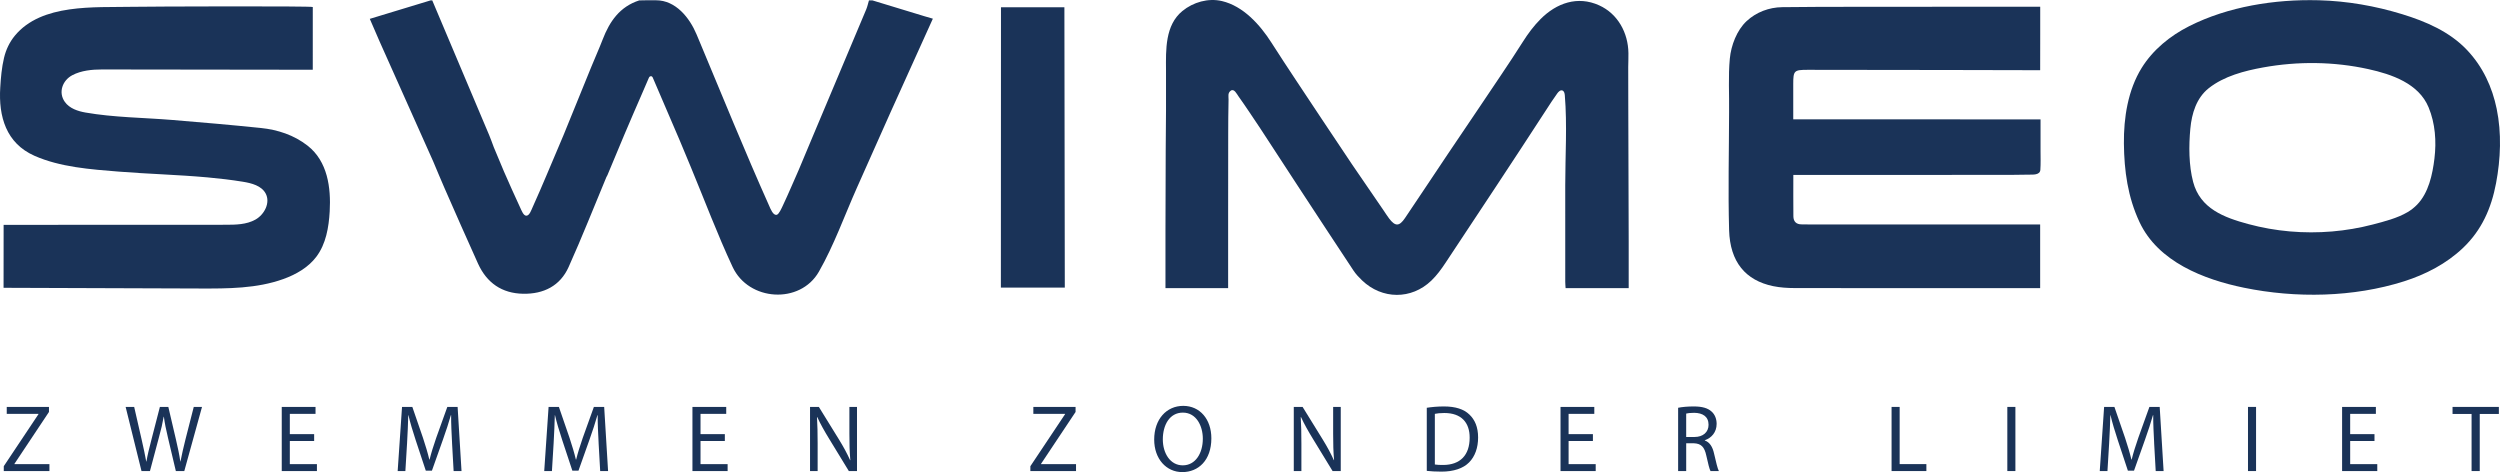 <?xml version="1.0" encoding="UTF-8"?><svg id="Calque_1" xmlns="http://www.w3.org/2000/svg" viewBox="0 0 2543.32 480.28"><defs><style>.cls-1{fill:#1a3358;}</style></defs><path class="cls-1" d="m3.84,474.28l35.31-52.95v-.29H6.86v-7.07h42.96v5.13l-35.13,52.76v.29h35.6v7.07H3.84v-4.94Z"/><path class="cls-1" d="m143.96,479.22l-16.15-65.25h8.69l7.55,33.01c1.89,8.13,3.59,16.26,4.72,22.56h.19c1.04-6.49,3.02-14.23,5.19-22.65l8.5-32.92h8.59l7.74,33.11c1.79,7.74,3.49,15.49,4.44,22.36h.19c1.32-7.16,3.12-14.43,5.1-22.56l8.4-32.92h8.4l-18.03,65.25h-8.59l-8.03-33.98c-1.98-8.33-3.3-14.71-4.15-21.3h-.19c-1.13,6.49-2.55,12.87-4.91,21.3l-9.06,33.98h-8.59Z"/><path class="cls-1" d="m319.59,448.62h-24.74v23.52h27.57v7.07h-35.79v-65.25h34.37v7.07h-26.15v20.62h24.74v6.97Z"/><path class="cls-1" d="m459.89,450.56c-.47-9.1-1.04-20.04-.94-28.17h-.28c-2.17,7.65-4.82,15.78-8.03,24.78l-11.24,31.66h-6.23l-10.29-31.08c-3.02-9.2-5.57-17.62-7.36-25.36h-.19c-.19,8.13-.66,19.07-1.23,28.85l-1.7,27.98h-7.84l4.44-65.25h10.48l10.86,31.56c2.64,8.03,4.82,15.2,6.42,21.98h.28c1.61-6.58,3.87-13.75,6.7-21.98l11.33-31.56h10.48l3.97,65.25h-8.03l-1.61-28.66Z"/><path class="cls-1" d="m608.99,450.56c-.47-9.1-1.04-20.04-.94-28.17h-.28c-2.17,7.65-4.82,15.78-8.03,24.78l-11.24,31.66h-6.23l-10.29-31.08c-3.02-9.2-5.57-17.62-7.36-25.36h-.19c-.19,8.13-.66,19.07-1.23,28.85l-1.7,27.98h-7.84l4.44-65.25h10.48l10.86,31.56c2.64,8.03,4.82,15.2,6.42,21.98h.28c1.61-6.58,3.87-13.75,6.7-21.98l11.33-31.56h10.48l3.97,65.25h-8.03l-1.61-28.66Z"/><path class="cls-1" d="m737.4,448.62h-24.74v23.52h27.57v7.07h-35.79v-65.25h34.37v7.07h-26.15v20.62h24.74v6.97Z"/><path class="cls-1" d="m824.07,479.22v-65.25h8.97l20.4,33.01c4.72,7.65,8.4,14.52,11.42,21.2l.19-.1c-.76-8.71-.94-16.65-.94-26.82v-27.3h7.74v65.25h-8.31l-20.21-33.11c-4.44-7.26-8.69-14.71-11.9-21.78l-.28.1c.47,8.23.66,16.07.66,26.91v27.88h-7.74Z"/><path class="cls-1" d="m1048.23,474.28l35.31-52.95v-.29h-32.29v-7.07h42.96v5.13l-35.13,52.76v.29h35.6v7.07h-46.46v-4.94Z"/><path class="cls-1" d="m1232.35,445.91c0,22.46-13.31,34.37-29.55,34.37s-28.61-13.36-28.61-33.11c0-20.72,12.56-34.27,29.55-34.27s28.61,13.65,28.61,33.01Zm-49.38,1.06c0,13.94,7.37,26.43,20.3,26.43s20.4-12.29,20.4-27.11c0-12.97-6.61-26.53-20.3-26.53s-20.4,12.88-20.4,27.2Z"/><path class="cls-1" d="m1316.2,479.22v-65.25h8.97l20.4,33.01c4.72,7.65,8.4,14.52,11.43,21.2l.19-.1c-.76-8.71-.94-16.65-.94-26.82v-27.3h7.74v65.25h-8.31l-20.21-33.11c-4.44-7.26-8.69-14.71-11.9-21.78l-.28.1c.47,8.23.66,16.07.66,26.91v27.88h-7.74Z"/><path class="cls-1" d="m1451.5,414.84c5-.77,10.95-1.35,17.47-1.35,11.8,0,20.21,2.81,25.78,8.13,5.67,5.32,8.97,12.87,8.97,23.43s-3.21,19.36-9.16,25.36c-5.95,6.1-15.77,9.39-28.14,9.39-5.85,0-10.76-.29-14.92-.77v-64.18Zm8.21,57.7c2.08.39,5.1.48,8.31.48,17.56,0,27.1-10.07,27.1-27.69.1-15.39-8.4-25.17-25.78-25.17-4.25,0-7.46.39-9.63.87v51.5Z"/><path class="cls-1" d="m1620.52,448.62h-24.74v23.52h27.57v7.07h-35.79v-65.25h34.37v7.07h-26.16v20.62h24.74v6.97Z"/><path class="cls-1" d="m1707.2,414.84c4.15-.87,10.1-1.35,15.77-1.35,8.78,0,14.45,1.65,18.41,5.32,3.21,2.9,5,7.36,5,12.39,0,8.62-5.29,14.33-11.99,16.65v.29c4.91,1.74,7.84,6.39,9.35,13.17,2.08,9.1,3.59,15.39,4.91,17.91h-8.5c-1.04-1.84-2.46-7.45-4.25-15.59-1.89-9-5.29-12.39-12.75-12.68h-7.74v28.27h-8.21v-64.38Zm8.21,29.72h8.4c8.78,0,14.35-4.94,14.35-12.39,0-8.42-5.95-12.1-14.64-12.2-3.97,0-6.8.39-8.12.78v23.81Z"/><path class="cls-1" d="m1924.36,413.97h8.21v58.18h27.19v7.07h-35.41v-65.25Z"/><path class="cls-1" d="m2050.32,413.97v65.25h-8.21v-65.25h8.21Z"/><path class="cls-1" d="m2191.48,450.56c-.47-9.1-1.04-20.04-.94-28.17h-.28c-2.17,7.65-4.82,15.78-8.03,24.78l-11.24,31.66h-6.23l-10.29-31.08c-3.02-9.2-5.57-17.62-7.37-25.36h-.19c-.19,8.13-.66,19.07-1.23,28.85l-1.7,27.98h-7.84l4.44-65.25h10.48l10.86,31.56c2.64,8.03,4.82,15.2,6.42,21.98h.28c1.6-6.58,3.87-13.75,6.7-21.98l11.33-31.56h10.48l3.97,65.25h-8.03l-1.61-28.66Z"/><path class="cls-1" d="m2295.15,413.97v65.25h-8.21v-65.25h8.21Z"/><path class="cls-1" d="m2415.64,448.62h-24.74v23.52h27.57v7.07h-35.79v-65.25h34.37v7.07h-26.16v20.62h24.74v6.97Z"/><path class="cls-1" d="m2514.4,421.13h-19.36v-7.16h47.12v7.16h-19.45v58.09h-8.31v-58.09Z"/><path class="cls-1" d="m939.16,16.11c-17.2-5.23-34.4-10.47-51.59-15.7h-3.56c-.91,3.05-1.55,6.22-2.77,9.14-18.17,43.3-36.43,86.57-54.66,129.85-4.67,11.13-9.34,22.26-14,33.4-5.34,12.09-10.48,24.27-16.11,36.22-1.3,2.76-3.92,8.7-6.04,9.42-3.87,1.31-6.68-6.26-7.91-9-24.88-55.61-47.8-112.19-71.34-168.38-.84-2-1.67-3.99-2.51-5.99-7.08-16.94-21.21-34.79-41.24-34.78-5.69,0-11.47-.11-17.14.13-19.79,6.37-30.15,21.44-37.18,39.76-3.6,9.37-7.76,18.52-11.55,27.82-9.48,23.21-18.91,46.44-28.35,69.66-5.69,13.44-11.39,26.89-17.08,40.34-4.68,10.85-9.2,21.78-14.15,32.51-1.5,3.26-3.21,8.64-6.32,8.93s-5.08-5.34-6.59-8.51c-5.68-11.98-10.91-24.16-16.31-36.28-3.48-8.31-6.96-16.62-10.44-24.93-1.56-4.12-3-8.29-4.71-12.35-19.26-45.66-38.57-91.3-57.86-136.95h-1.78c-20.27,6.16-40.55,12.31-61.77,18.76,3.47,8.01,6.65,15.56,9.99,23.05,18.17,40.71,36.37,81.41,54.57,122.11,3.8,8.97,7.49,17.99,11.41,26.9,11.31,25.68,22.53,51.4,34.14,76.95,8.89,19.56,24.26,30.3,45.99,30.66,20.76.34,37.54-7.99,46.16-27.18,13.56-30.14,25.67-60.94,38.41-91.46.35-.64.69-1.27,1.04-1.91,5.7-13.64,11.4-27.28,17.1-40.93,5.97-14.3,12.27-28.47,18.4-42.69,1.39-3.22,2.77-6.44,4.16-9.65.71-1.64,1.42-3.29,2.13-4.93.52-1.22,1-2.69,2.65-2.57,1.52.11,1.89,1.8,2.38,2.95.77,1.79,1.54,3.59,2.31,5.38,1.54,3.59,3.08,7.17,4.62,10.76,3.08,7.17,6.16,14.34,9.23,21.52,3.54,8.25,7.08,16.5,10.62,24.74,3.78,9.08,7.56,18.16,11.35,27.25,14.04,33.86,26.94,68.25,42.44,101.44,16.33,34.97,68.72,38.24,87.79,4.81,15.43-27.06,25.99-56.88,38.71-85.47,11.33-25.43,22.67-50.87,34-76.3,14.32-31.67,28.64-63.35,43.22-95.6-4.23-1.23-7.05-2.02-9.86-2.87"/><path class="cls-1" d="m313.03,148.27c-13.99-10.97-30.57-16.3-47.66-18.07-30.05-3.1-60.16-5.7-90.27-8.17-29.12-2.39-59.4-2.51-88.19-7.56-7.71-1.36-16.2-4.14-20.94-10.79-6.95-9.74-2.34-21.87,7.49-27.13,9.08-4.86,20.31-5.9,30.45-5.89,61.76.08,123.53.17,185.29.25,9.66.01,19.33.03,28.99.04,0-21.27,0-42.54.01-63.8,0-1.14-168.64-.55-184.02-.22-37.94.82-91.88-3.55-119.06,29.35-5.37,6.5-9.03,14.22-10.99,22.41-2.39,10-3.25,20.14-3.88,30.39-1.82,29.41,5.93,56.58,34.75,69.37,26.18,11.62,57.3,13.85,85.5,16.11,30.16,2.42,60.43,3.17,90.57,5.89,12.04,1.09,24.05,2.49,35.98,4.43,8.97,1.46,19.06,4.05,23.28,12.09,4.87,9.27-1.29,21.25-10.41,26.4-9.12,5.15-20.12,5.29-30.59,5.29-75.21.03-150.43.06-225.64.09-.02,21.35-.04,42.7-.06,64.04,66.52.24,133.05.47,199.57.71,28.69.1,58.06.09,85.05-9.63,12.91-4.65,25.37-11.77,33.62-22.73,9.78-12.99,12.62-29.87,13.55-46.1,1.37-24.18-2.13-50.86-22.41-66.78"/><path class="cls-1" d="m1656.5,107.33c-.02-13.05-.04-26.11-.06-39.15.07-4.71.26-9.43.2-14.14-.25-20.52-10.68-39.97-29.79-48.62-21.94-9.94-43.33-2.35-59.63,14.02-6.87,6.9-12.73,14.77-17.92,22.99-14.21,22.49-29.39,44.36-44.14,66.5-10.77,15.96-21.59,31.89-32.32,47.88-14.52,21.66-28.91,43.4-43.5,65.02-5.87,8.68-9.93,8.67-16.22.36-1.96-2.6-3.69-5.38-5.53-8.07-10.7-15.62-21.4-31.24-32.1-46.86-10.27-15.37-20.53-30.74-30.8-46.11-17.13-25.95-34.57-51.71-51.31-77.91-11.55-18.08-28.59-37.1-50.34-42.17-13.95-3.25-29.16,1.15-40.13,10.11-17.69,14.45-16.84,39.46-16.7,60.16.19,27.45-.07,54.94-.31,82.4-.08,27.15-.16,54.3-.24,81.44v57.92h63.75v-73.76c.03-27.23.05-54.47.07-81.7.08-12.15.02-24.3.36-36.44.08-3-1.12-6.55,2.28-8.96,3.4-2.41,6.09,3.36,7.92,5.91,7.56,10.57,14.65,21.47,21.92,32.26,13.44,20.6,26.88,41.19,40.33,61.79,18.18,27.68,36.31,55.41,54.62,83.01,2.43,3.67,5.55,6.97,8.74,10.03,20.35,19.49,50.15,19.76,70.47.25,5.49-5.28,10.13-11.6,14.35-17.98,34.2-51.69,68.53-103.31,102.25-155.31,3.75-5.79,7.46-11.59,11.52-17.18,1.26-1.73,3.16-3.67,5.19-2.98,1.84.63,2.33,2.96,2.49,4.9,2.49,30.27.43,61.44.43,91.81s0,62.17.01,93.25v4.66c0,2.01.21,4.01.35,6.44h64.19c0-15.97.03-31.59,0-47.19-.12-46.19-.27-92.38-.41-138.56"/><polygon class="cls-1" points="1082.84 7.4 1018.32 7.4 1018.22 292.58 1083.25 292.58 1082.84 7.4"/><path class="cls-1" d="m2055.76,121.44h20.14v31.82c0,6.51.26,13.03-.19,19.51-.39,5.57-7.88,4.82-11.58,4.9-6.6.13-13.21.26-19.81.26-69.84.03-139.68.02-209.52.02h-10.39c0,14.5-.11,28.33.05,42.17.07,5.23,2.9,8.19,8.44,8.14,3.26-.03,6.53.11,9.8.11h232.81v64.77h-8.82c-80.24,0-160.48.05-240.72-.08-7.39-.01-14.93-.47-22.13-1.96-28.07-5.84-43.86-24.63-44.77-57-1.12-39.96-.1-79.98-.02-119.97.27-17.94-.95-36.66.75-54.49,1.28-13.45,7.08-28.83,17.04-38.13,9.78-9.14,22.93-14.07,36.26-14.22,47.25-.56,94.52-.27,141.77-.34,6.41-.01,12.81-.08,19.21-.12h101.49v28.77l-.05,35.82s-160.8-.4-236.52-.39c-13.86,0-14.66.82-14.68,14.55-.02,11.84.01,35.83.01,35.83l231.41.03h.02Z"/><path class="cls-1" d="m2539.97,110.8c-4.55-22.1-14.03-42.87-30.23-59.96-17.67-18.64-41.82-29.03-65.97-36.42-27.46-8.41-55.83-13.35-84.56-14.15-.28,0-.55-.02-.83-.02-44.11-1.1-91.62,6.34-131.3,26.39-19.28,9.74-36.79,23.93-48.27,42.41-14.02,22.56-18.36,50.78-18.1,76.97.29,27.85,3.94,54.43,15.89,79.94,18.9,40.37,65.36,58.36,106.29,66.76,52.67,10.81,111.29,9.83,162.8-6.52,22.03-6.99,43.17-17.95,60-33.98,19.03-18.13,28.78-40.29,33.62-65.83,4.68-24.7,5.73-50.97.66-75.58h0Zm-81.05,97.46c-2.8,2.87-5.98,5.4-9.56,7.52-10.51,6.2-23.66,9.54-35.38,12.6-13.6,3.55-27.51,5.91-41.52,7.1-28.54,2.41-57.53-.05-85.18-7.53-24.67-6.67-48.96-15.67-56.14-42.86-4.46-16.91-4.47-36.81-2.85-54.2,1.43-15.4,6.17-31.22,18.75-41.18,15.44-12.23,36.34-17.68,55.35-21.11,35.32-6.38,71.92-6.02,106.97,1.7,23.76,5.23,51.26,14.58,61.33,38.92,6.77,16.36,8.05,34.61,5.94,52.05-1.96,16.21-5.93,34.92-17.71,47h0Z"/></svg>